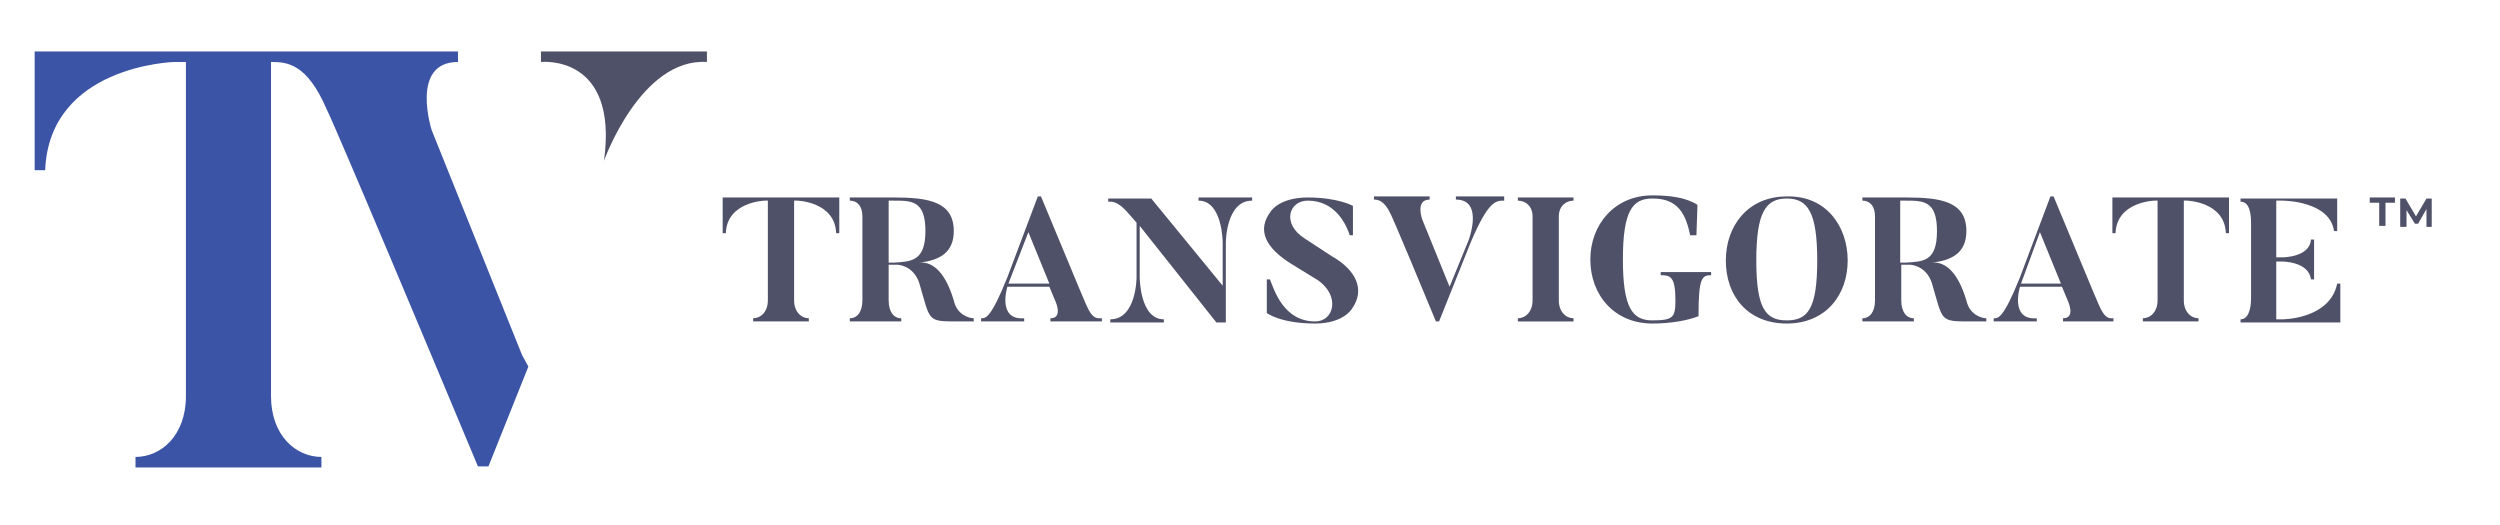 <?xml version="1.0" encoding="utf-8"?>
<!-- Generator: Adobe Illustrator 24.1.1, SVG Export Plug-In . SVG Version: 6.00 Build 0)  -->
<svg version="1.1" id="Layer_1" xmlns="http://www.w3.org/2000/svg" xmlns:xlink="http://www.w3.org/1999/xlink" x="0px" y="0px"
	 viewBox="0 0 238 50" style="enable-background:new 0 0 238 50;" xml:space="preserve">
<style type="text/css">
	.st0{fill:#4F5168;}
	.st1{fill:#3B54A5;}
</style>
<g>
	<g>
		<g>
			<path class="st0" d="M79.9,18.8v3.4h-0.3c-0.1-3-3.7-3.1-3.7-3.1h-0.3v9.5c0,1.1,0.7,1.7,1.4,1.7v0.3h-5.3v-0.3
				c0.7,0,1.4-0.6,1.4-1.7v-9.5h-0.3c0,0-3.6,0.1-3.7,3.1h-0.3v-3.4H79.9z"/>
			<path class="st0" d="M92.7,30.3v0.3h-1.5c-3,0-2.6,0-3.7-3.7c-0.6-1.7-2.1-1.7-2.1-1.7h-0.8v3.4c0,1.1,0.5,1.7,1.2,1.7v0.3h-4.9
				v-0.3c0.7,0,1.2-0.6,1.2-1.7v-8c0-1-0.5-1.5-1.2-1.5v-0.3h4.2c3.3,0,5.7,0.4,5.7,3.2c0,2-1.3,2.8-3.3,3c1.1-0.1,2.4,0.6,3.3,3.6
				C91.1,30,92.3,30.3,92.7,30.3z M88.1,22c0-2.9-1.3-2.9-3-2.9h-0.5v5.9h0.5C86.7,24.9,88.1,24.9,88.1,22z"/>
			<path class="st0" d="M104.9,30.3v0.3H100v-0.3c1.3,0,0.4-1.8,0.4-1.8l-0.5-1.2h-4c0,0-1,3.2,1.6,3v0.3h-4.1v-0.3
				c0.4,0,0.9,0.1,2.5-3.9l2.9-7.7h0.3c4.1,9.9,4.3,10.3,4.3,10.3C104,30.4,104.4,30.3,104.9,30.3z M99.9,27l-2-4.9L96,27H99.9z"/>
			<path class="st0" d="M119.2,18.8v0.3c-2.5,0-2.5,4-2.5,4v7.6h-0.9l-7.3-9.2v4.9c0,0,0,4,2.3,4v0.3h-5.1v-0.3c2.5,0,2.5-4,2.5-4
				v-5.2l-0.7-0.8c-1.1-1.3-1.6-1.2-2-1.2v-0.3h4.1l6.8,8.3v-4.1c0,0,0-4-2.3-4v-0.3H119.2z"/>
			<path class="st0" d="M128.7,29.4c0,0-0.8,1.4-3.5,1.4c-3.3,0-4.6-1-4.6-1v-3.2h0.3c0.4,1,1.3,4,4.3,4c1.8,0,2.4-2.4,0.3-3.9
				l-2.6-1.6c-2.4-1.5-3.3-3.2-1.9-5c0,0,0.8-1.3,3.5-1.3c2.9,0,4.3,0.8,4.3,0.8v2.8h-0.3c-0.3-0.9-1.3-3.3-4-3.3
				c-1.8,0-2.5,2.2-0.3,3.6l2.6,1.7C129.1,25.7,130,27.6,128.7,29.4z"/>
			<path class="st0" d="M143.2,18.8v0.3c-0.8,0-1.5,0-3.2,4l-3,7.5h-0.3c-4.1-9.9-4.3-10.2-4.3-10.2c-0.6-1.3-1.2-1.4-1.6-1.4v-0.3
				h5.3v0.3c-1.4,0-0.7,1.9-0.7,1.9l2.6,6.4l1.8-4.4c0,0,1.5-3.9-1.2-3.9v-0.3H143.2z"/>
			<path class="st0" d="M149.8,18.8v0.3c-0.7,0-1.4,0.5-1.4,1.5v8c0,1.1,0.7,1.7,1.4,1.7v0.3h-5.3v-0.3c0.7,0,1.4-0.6,1.4-1.7v-8
				c0-1-0.7-1.5-1.4-1.5v-0.3H149.8z"/>
			<path class="st0" d="M162.9,25.9v0.3c-0.9,0-1.2,0.3-1.2,3.9c-1,0.4-2.6,0.7-4.4,0.7c-3.6,0-5.9-2.7-5.9-6.1
				c0-3.3,2.3-6.1,5.9-6.1c1.7,0,3.2,0.2,4.3,0.9l-0.1,2.9h-0.6c-0.5-2.6-1.6-3.5-3.6-3.5c-1.9,0-2.8,1.2-2.8,5.8
				c0,4.6,0.9,5.8,2.8,5.8c2,0,2.2-0.3,2.2-1.9c0-2.3-0.5-2.4-1.4-2.4v-0.3H162.9z"/>
			<path class="st0" d="M175.9,24.8c0,3.3-2.1,6-5.8,6c-3.7,0-5.8-2.6-5.8-6c0-3.3,2.1-6.1,5.8-6.1
				C173.8,18.6,175.9,21.5,175.9,24.8z M173,24.8c0-4.6-0.9-5.9-2.9-5.9c-2,0-2.9,1.3-2.9,5.9c0,4.6,0.9,5.7,2.9,5.7
				C172.1,30.5,173,29.4,173,24.8z"/>
			<path class="st0" d="M189.1,30.3v0.3h-1.5c-3,0-2.6,0-3.7-3.7c-0.6-1.7-2.1-1.7-2.1-1.7h-0.8v3.4c0,1.1,0.5,1.7,1.2,1.7v0.3h-4.9
				v-0.3c0.7,0,1.2-0.6,1.2-1.7v-8c0-1-0.5-1.5-1.2-1.5v-0.3h4.2c3.3,0,5.7,0.4,5.7,3.2c0,2-1.3,2.8-3.3,3c1.1-0.1,2.4,0.6,3.3,3.6
				C187.5,30,188.7,30.3,189.1,30.3z M184.4,22c0-2.9-1.3-2.9-3-2.9h-0.5v5.9h0.5C183.1,24.9,184.4,24.9,184.4,22z"/>
			<path class="st0" d="M201.2,30.3v0.3h-4.8v-0.3c1.3,0,0.4-1.8,0.4-1.8l-0.5-1.2h-4c0,0-1,3.2,1.6,3v0.3h-4.1v-0.3
				c0.4,0,0.9,0.1,2.5-3.9l2.9-7.7h0.3c4.1,9.9,4.3,10.3,4.3,10.3C200.4,30.4,200.8,30.3,201.2,30.3z M196.2,27l-2-4.9l-1.8,4.9
				H196.2z"/>
			<path class="st0" d="M212.2,18.8v3.4h-0.3c-0.1-3-3.7-3.1-3.7-3.1h-0.3v9.5c0,1.1,0.7,1.7,1.4,1.7v0.3H204v-0.3
				c0.7,0,1.4-0.6,1.4-1.7v-9.5h-0.3c0,0-3.6,0.1-3.7,3.1h-0.3v-3.4H212.2z"/>
			<path class="st0" d="M222.8,27v3.7h-9.5v-0.3c0.7,0,1-0.9,1-2v-7.2c0-1-0.2-2-1-2v-0.3h9.2V22h-0.3c-0.4-2.9-4.9-2.9-4.9-2.9
				h-0.6v5.4h0.6c0,0,2.6,0,2.7-1.7h0.3v3.8h-0.3c-0.2-1.7-2.7-1.7-2.7-1.7h-0.6v5.5h0.6c0,0,4.5,0,5.2-3.4H222.8z"/>
		</g>
	</g>
	<g>
		<g>
			<path class="st0" d="M226.5,19.3h-0.9v-0.5h2.4v0.5h-0.9v2.2h-0.6V19.3z"/>
			<path class="st0" d="M231,21.5l0-1.6l-0.8,1.4h-0.3l-0.8-1.3v1.6h-0.6v-2.7h0.5l1,1.7l1-1.7h0.5l0,2.7H231z"/>
		</g>
	</g>
</g>
<g>
	<path class="st0" d="M51.5,5.9c0,0,7.4-0.8,6,9.4c0,0,3.5-9.8,9.8-9.4v-1H51.5V5.9z"/>
	<path class="st1" d="M49.7,33.8l-8.6-21.4c0,0-2.1-6.5,2.5-6.5v-1H3.3v11.3h1C4.7,6.2,16.6,5.9,16.6,5.9h1.1v31.8
		c0,3.8-2.4,5.8-4.8,5.8v1h17.7v-1c-2.4,0-4.8-2-4.8-5.8V5.9c1.5,0,3.4,0.1,5.3,4.5c0,0,0.6,1,14.4,34h1l3.8-9.5L49.7,33.8z"/>
</g>
</svg>
